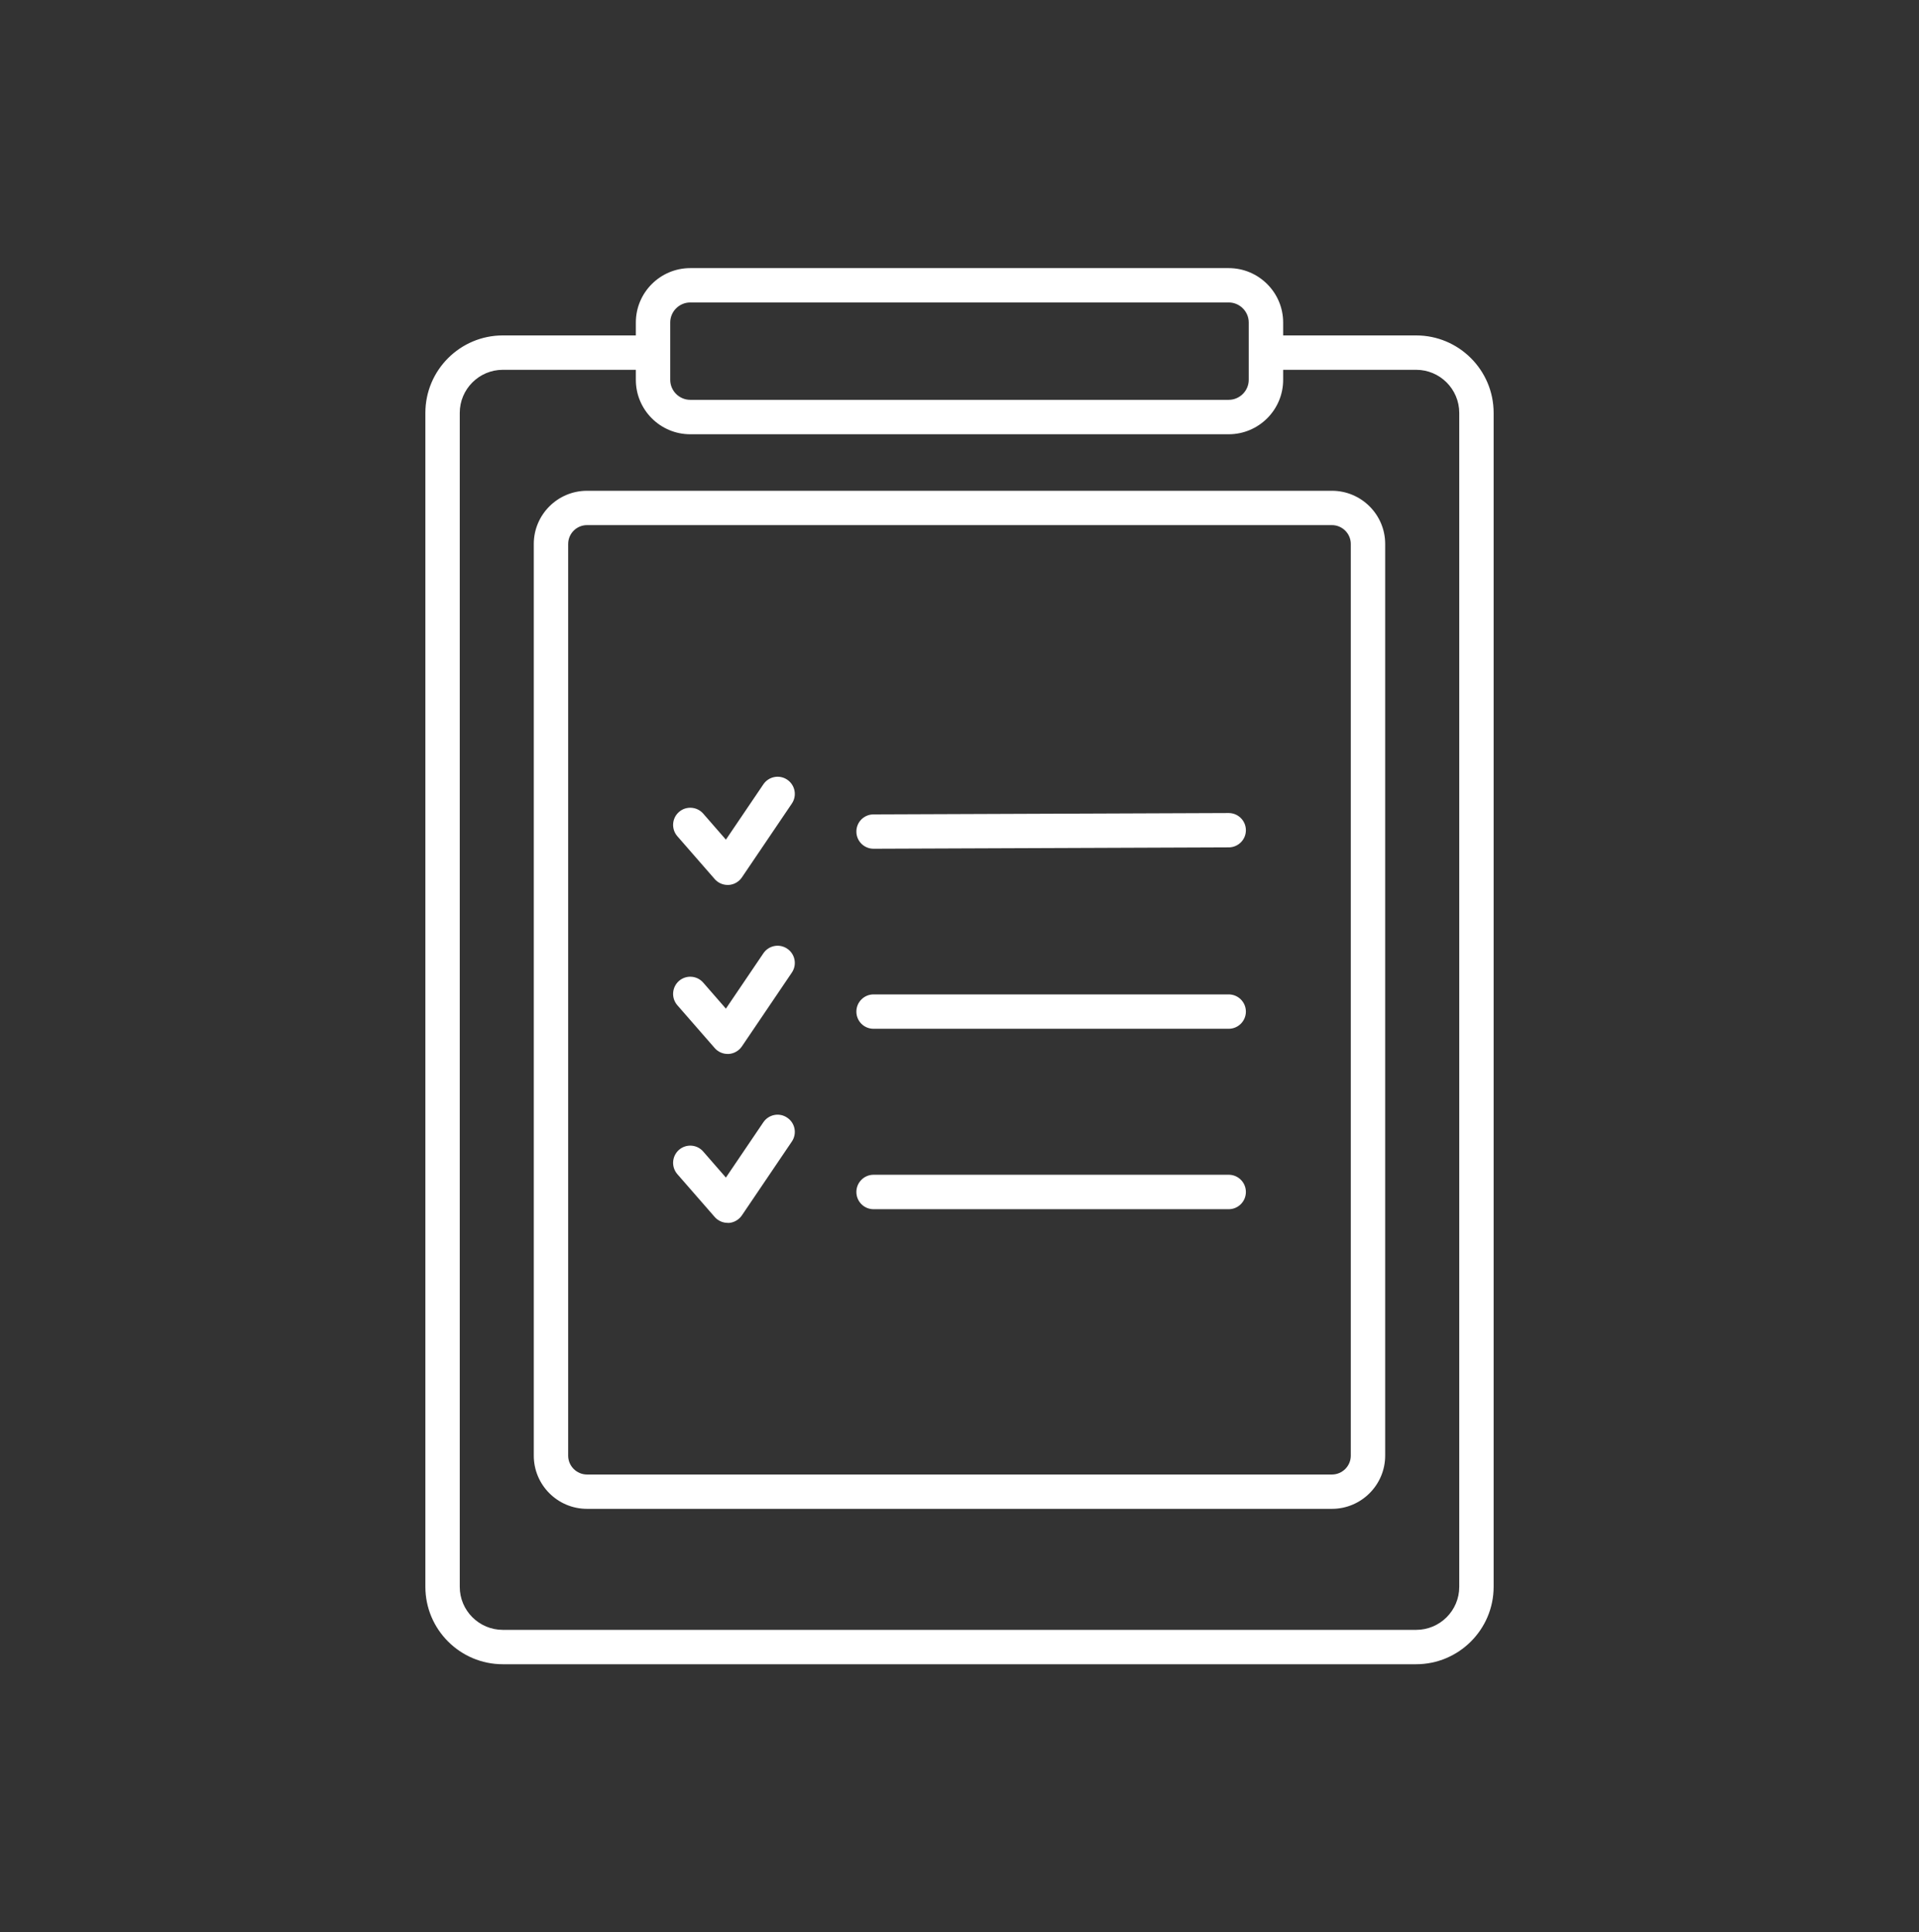 <?xml version="1.0" encoding="utf-8"?>
<!-- Generator: Adobe Illustrator 16.0.0, SVG Export Plug-In . SVG Version: 6.00 Build 0)  -->
<!DOCTYPE svg PUBLIC "-//W3C//DTD SVG 1.1//EN" "http://www.w3.org/Graphics/SVG/1.1/DTD/svg11.dtd">
<svg version="1.1" id="레이어_1" xmlns="http://www.w3.org/2000/svg" xmlns:xlink="http://www.w3.org/1999/xlink" x="0px"
	 y="0px" width="47.667px" height="48px" viewBox="0 0 47.667 48" enable-background="new 0 0 47.667 48" xml:space="preserve">
<rect x="0" y="0" width="47.667" height="48" fill="#333333" stroke="none"/>
<g>
	<g>
		<g>
			<path fill="#FFFFFF" d="M35.175,41.34H12.49c-1.061,0-1.924-0.863-1.924-1.924v-29.16c0-1.061,0.863-1.924,1.924-1.924h3.625
				c0.236,0,0.427,0.191,0.427,0.427c0,0.236-0.191,0.427-0.427,0.427H12.49c-0.59,0-1.07,0.48-1.07,1.071v29.16
				c0,0.59,0.48,1.069,1.07,1.069h22.687c0.59,0,1.07-0.479,1.07-1.069v-29.16c0-0.591-0.48-1.071-1.07-1.071h-3.625
				c-0.236,0-0.428-0.191-0.428-0.427c0-0.235,0.19-0.427,0.428-0.427h3.625c1.061,0,1.924,0.863,1.924,1.924v29.16
				C37.101,40.477,36.237,41.34,35.175,41.34z"/>
		</g>
	</g>
	<g>
		<path fill="#FFFFFF" d="M30.52,7.513c0.274,0,0.498,0.225,0.498,0.498v1.423c0,0.274-0.224,0.498-0.498,0.498H17.146
			c-0.274,0-0.498-0.224-0.498-0.498V8.011c0-0.273,0.224-0.498,0.498-0.498H30.52 M30.52,6.66H17.146
			c-0.746,0-1.352,0.606-1.352,1.352v1.423c0,0.746,0.606,1.352,1.352,1.352H30.52c0.746,0,1.353-0.606,1.353-1.352V8.011
			C31.873,7.266,31.266,6.66,30.52,6.66L30.52,6.66z"/>
	</g>
	<g>
		<path fill="#FFFFFF" d="M33.085,13.044c0.256,0,0.468,0.21,0.468,0.468v22.647c0,0.257-0.21,0.468-0.468,0.468H14.581
			c-0.257,0-0.468-0.211-0.468-0.468V13.512c0-0.258,0.21-0.468,0.468-0.468H33.085 M33.085,12.191H14.581
			c-0.729,0-1.322,0.593-1.322,1.321v22.647c0,0.729,0.593,1.321,1.322,1.321h18.504c0.729,0,1.322-0.595,1.322-1.321V13.512
			C34.408,12.784,33.814,12.191,33.085,12.191L33.085,12.191z"/>
	</g>
	<g>
		<g>
			<path fill="#FFFFFF" d="M18.074,21.982c-0.123,0-0.24-0.053-0.321-0.146c0,0-0.609-0.697-0.929-1.065
				c-0.154-0.178-0.135-0.448,0.042-0.602c0.178-0.155,0.448-0.135,0.602,0.042c0.155,0.178,0.375,0.431,0.563,0.646l0.931-1.375
				c0.132-0.195,0.398-0.247,0.593-0.114c0.195,0.132,0.247,0.397,0.114,0.593l-1.241,1.834c-0.074,0.109-0.195,0.179-0.327,0.187
				C18.092,21.982,18.083,21.982,18.074,21.982z"/>
		</g>
		<g>
			<path fill="#FFFFFF" d="M18.074,26.18c-0.123,0-0.24-0.053-0.321-0.146c0,0-0.609-0.696-0.929-1.065
				c-0.154-0.178-0.135-0.447,0.042-0.603c0.178-0.154,0.448-0.135,0.602,0.043c0.155,0.178,0.375,0.431,0.563,0.646l0.931-1.375
				c0.132-0.196,0.398-0.247,0.593-0.114c0.195,0.132,0.247,0.397,0.114,0.593l-1.241,1.834c-0.074,0.108-0.195,0.179-0.327,0.187
				C18.092,26.18,18.083,26.18,18.074,26.18z"/>
		</g>
		<g>
			<path fill="#FFFFFF" d="M18.074,30.376c-0.123,0-0.24-0.054-0.321-0.146c0,0-0.609-0.696-0.929-1.065
				c-0.154-0.179-0.135-0.447,0.042-0.603c0.178-0.154,0.448-0.136,0.602,0.043c0.155,0.179,0.375,0.431,0.563,0.646l0.931-1.375
				c0.132-0.194,0.398-0.247,0.593-0.112c0.195,0.131,0.247,0.396,0.114,0.592l-1.241,1.834c-0.074,0.108-0.195,0.18-0.327,0.188
				C18.092,30.376,18.083,30.376,18.074,30.376z"/>
		</g>
		<g>
			<path fill="#FFFFFF" d="M21.699,21.083c-0.235,0-0.426-0.189-0.427-0.425c-0.001-0.236,0.189-0.428,0.425-0.428l8.821-0.034
				c0.001,0,0.001,0,0.002,0c0.235,0,0.426,0.19,0.427,0.425c0.002,0.235-0.189,0.427-0.425,0.428L21.699,21.083L21.699,21.083z"/>
		</g>
		<g>
			<path fill="#FFFFFF" d="M30.52,25.555h-8.821c-0.236,0-0.427-0.188-0.427-0.427c0-0.235,0.191-0.427,0.427-0.427h8.821
				c0.235,0,0.427,0.191,0.427,0.427C30.947,25.364,30.755,25.555,30.52,25.555z"/>
		</g>
		<g>
			<path fill="#FFFFFF" d="M30.52,30.037h-8.821c-0.236,0-0.427-0.191-0.427-0.428c0-0.235,0.191-0.428,0.427-0.428h8.821
				c0.235,0,0.427,0.19,0.427,0.428C30.947,29.846,30.755,30.037,30.52,30.037z"/>
		</g>
	</g>
</g>
<g display="none">
	<g display="inline">
		<g>
			<path fill="#0EB3D3" d="M34.548,25.58H24.433c-0.237,0-0.429-0.193-0.429-0.43v-1.491l-2.163-1.056
				c-0.147-0.072-0.241-0.221-0.241-0.385c0-0.164,0.094-0.313,0.241-0.385l2.163-1.056V9.984c0-0.237,0.191-0.429,0.429-0.429
				h10.115c0.236,0,0.429,0.192,0.429,0.429V25.15C34.977,25.387,34.785,25.58,34.548,25.58z M24.86,24.723h9.261V10.412H24.86
				v10.632c0,0.164-0.093,0.313-0.239,0.385l-1.616,0.788l1.616,0.788c0.146,0.072,0.239,0.221,0.239,0.385V24.723z M24.433,21.045
				L24.433,21.045L24.433,21.045z"/>
		</g>
		<g>
			<g>
				<path fill="#0EB3D3" d="M27.425,22.366h-0.877c-0.236,0-0.43-0.192-0.43-0.428c0-0.237,0.191-0.429,0.43-0.429h0.877
					c0.236,0,0.429,0.192,0.429,0.429C27.854,22.174,27.662,22.366,27.425,22.366z"/>
			</g>
			<g>
				<path fill="#0EB3D3" d="M32.433,13.626h-5.885c-0.236,0-0.43-0.192-0.43-0.428c0-0.237,0.191-0.429,0.43-0.429h5.885
					c0.236,0,0.429,0.192,0.429,0.429C32.861,13.434,32.669,13.626,32.433,13.626z"/>
			</g>
			<g>
				<path fill="#0EB3D3" d="M32.433,16.539h-5.885c-0.236,0-0.43-0.191-0.43-0.428c0-0.237,0.191-0.429,0.43-0.429h5.885
					c0.236,0,0.429,0.192,0.429,0.429C32.862,16.348,32.669,16.539,32.433,16.539z"/>
			</g>
			<g>
				<path fill="#0EB3D3" d="M32.433,19.453h-5.885c-0.236,0-0.43-0.192-0.43-0.429c0-0.236,0.191-0.428,0.43-0.428h5.885
					c0.236,0,0.429,0.192,0.429,0.428C32.861,19.261,32.669,19.453,32.433,19.453z"/>
			</g>
			<g>
				<path fill="#0EB3D3" d="M31.021,22.366h-2.014c-0.236,0-0.428-0.192-0.428-0.428c0-0.237,0.189-0.429,0.428-0.429h2.014
					c0.236,0,0.43,0.192,0.43,0.429C31.451,22.174,31.259,22.366,31.021,22.366z"/>
			</g>
		</g>
		<g>
			<path fill="#0EB3D3" d="M16.711,19.675c-1.242,0-2.253-1.011-2.253-2.253v-0.47c0-1.242,1.011-2.253,2.253-2.253
				c1.242,0,2.253,1.011,2.253,2.253v0.47C18.964,18.665,17.953,19.675,16.711,19.675z M16.711,15.557
				c-0.77,0-1.396,0.626-1.396,1.396v0.47c0,0.77,0.626,1.396,1.396,1.396s1.396-0.626,1.396-1.396v-0.47
				C18.106,16.183,17.48,15.557,16.711,15.557z"/>
		</g>
		<g>
			<path fill="#0EB3D3" d="M20.305,25.73h-7.187c-0.237,0-0.429-0.191-0.429-0.429v-2.688c0-2.094,1.804-3.798,4.021-3.798
				c2.217,0,4.021,1.704,4.021,3.798v2.688C20.732,25.539,20.541,25.73,20.305,25.73z M13.547,24.875h6.329v-2.258
				c0-1.622-1.42-2.941-3.165-2.941s-3.164,1.319-3.164,2.941V24.875z"/>
		</g>
	</g>
	<g display="inline">
		<g>
			<path fill="#0EB3D3" d="M38.164,33.197H9.503c-0.551,0-1-0.449-1-1V12.802c0-0.551,0.449-1,1-1h14.93
				c0.236,0,0.428,0.192,0.428,0.429s-0.191,0.429-0.428,0.429H9.503c-0.079,0-0.143,0.064-0.143,0.143v19.395
				c0,0.078,0.063,0.144,0.143,0.144h28.661c0.078,0,0.144-0.063,0.144-0.144V12.802c0-0.079-0.063-0.143-0.144-0.143h-3.615
				c-0.235,0-0.428-0.192-0.428-0.429s0.19-0.429,0.428-0.429h3.615c0.551,0,1,0.449,1,1v19.395
				C39.164,32.748,38.714,33.197,38.164,33.197z"/>
		</g>
		<g>
			<path fill="#0EB3D3" d="M27.798,38.445h-7.93c-0.237,0-0.429-0.191-0.429-0.428V32.77c0-0.236,0.191-0.43,0.429-0.43h7.93
				c0.236,0,0.43,0.191,0.43,0.43v5.248C28.228,38.254,28.035,38.445,27.798,38.445z M20.296,37.588h7.075v-4.391h-7.075V37.588
				L20.296,37.588z"/>
		</g>
		<g>
			<path fill="#0EB3D3" d="M31.759,38.445H15.906c-0.236,0-0.428-0.191-0.428-0.428c0-0.238,0.191-0.432,0.428-0.432h15.854
				c0.236,0,0.43,0.189,0.43,0.432C32.188,38.254,31.996,38.445,31.759,38.445z"/>
		</g>
	</g>
	<g display="inline">
		<path fill="#0EB3D3" d="M38.734,29.051H8.932c-0.236,0-0.429-0.191-0.429-0.428c0-0.237,0.192-0.428,0.429-0.428h29.803
			c0.237,0,0.429,0.19,0.429,0.428C39.164,28.859,38.972,29.051,38.734,29.051z"/>
	</g>
</g>
<g display="none">
	<g display="inline">
		<g>
			<path fill="#0EB3D3" d="M38.192,34.381H9.474c-0.499,0-0.905-0.406-0.905-0.904V14.042c0-0.499,0.406-0.905,0.905-0.905h6.417
				c0.184,0,0.333,0.149,0.333,0.333c0,0.184-0.148,0.333-0.333,0.333H9.474c-0.132,0-0.24,0.107-0.24,0.24v19.434
				c0,0.133,0.107,0.239,0.24,0.239h28.718c0.132,0,0.24-0.106,0.24-0.239V14.042c0-0.132-0.106-0.24-0.24-0.24h-6.417
				c-0.184,0-0.333-0.149-0.333-0.333c0-0.184,0.147-0.333,0.333-0.333h6.417c0.499,0,0.905,0.406,0.905,0.905v19.434
				C39.097,33.975,38.691,34.381,38.192,34.381z"/>
		</g>
	</g>
	<g display="inline">
		<g>
			<path fill="#0EB3D3" d="M27.807,39.639H19.86c-0.184,0-0.333-0.147-0.333-0.332v-5.259c0-0.185,0.149-0.333,0.333-0.333h7.947
				c0.185,0,0.333,0.148,0.333,0.333v5.259C28.139,39.488,27.99,39.639,27.807,39.639z M20.192,38.975h7.281v-4.594h-7.281V38.975z"
				/>
		</g>
	</g>
	<g display="inline">
		<g>
			<path fill="#0EB3D3" d="M31.775,39.639H15.891c-0.184,0-0.333-0.147-0.333-0.332s0.149-0.332,0.333-0.332h15.885
				c0.185,0,0.333,0.147,0.333,0.332C32.109,39.49,31.958,39.639,31.775,39.639z"/>
		</g>
	</g>
	<g display="inline">
		<g>
			<path fill="#0EB3D3" d="M38.764,30.229H8.902c-0.184,0-0.333-0.148-0.333-0.334c0-0.185,0.149-0.332,0.333-0.332h29.862
				c0.185,0,0.333,0.147,0.333,0.332C39.097,30.078,38.949,30.229,38.764,30.229z"/>
		</g>
	</g>
	<g display="inline">
		<g>
			<path fill="#0EB3D3" d="M31.705,24.982H15.962c-0.184,0-0.333-0.148-0.333-0.332V8.694c0-0.184,0.149-0.333,0.333-0.333h15.743
				c0.185,0,0.332,0.148,0.332,0.333V24.65C32.037,24.834,31.888,24.982,31.705,24.982z M16.294,24.318h15.077V9.027H16.294V24.318z
				"/>
		</g>
	</g>
	<g display="inline">
		<g>
			<g>
				<path fill="#0EB3D3" d="M23.826,23.024c-0.058,0-0.115-0.015-0.166-0.044c-0.103-0.059-0.167-0.169-0.167-0.288l-0.014-4.934
					c0-0.119,0.063-0.229,0.166-0.289l4.294-2.479c0.104-0.059,0.229-0.059,0.333,0c0.103,0.06,0.167,0.169,0.167,0.288l0.014,4.934
					c0.002,0.119-0.063,0.229-0.166,0.289l-4.292,2.479C23.941,23.009,23.884,23.024,23.826,23.024z M24.145,17.949l0.012,4.167
					l3.629-2.096l-0.014-4.167L24.145,17.949z"/>
			</g>
		</g>
		<g>
			<g>
				<path fill="#0EB3D3" d="M23.826,23.024c-0.058,0-0.116-0.015-0.167-0.045L19.393,20.5c-0.102-0.06-0.166-0.169-0.166-0.287
					l-0.014-4.934c-0.001-0.119,0.063-0.229,0.166-0.289c0.104-0.06,0.231-0.059,0.333,0l4.266,2.479
					c0.102,0.059,0.165,0.168,0.165,0.287l0.014,4.934c0,0.119-0.063,0.229-0.167,0.289C23.941,23.009,23.883,23.024,23.826,23.024z
					 M19.893,20.021l3.599,2.092L23.48,17.95l-3.599-2.091L19.893,20.021z"/>
			</g>
		</g>
		<g>
			<g>
				<path fill="#0EB3D3" d="M23.812,18.09c-0.058,0-0.116-0.015-0.167-0.045l-4.266-2.479c-0.103-0.06-0.166-0.169-0.165-0.288
					c0-0.119,0.063-0.229,0.166-0.288l4.294-2.479c0.103-0.06,0.23-0.059,0.333,0l4.266,2.479c0.104,0.06,0.166,0.17,0.166,0.289
					c0,0.119-0.063,0.229-0.167,0.288l-4.293,2.479C23.927,18.076,23.87,18.09,23.812,18.09z M20.21,15.28l3.603,2.093l3.629-2.095
					l-3.603-2.094L20.21,15.28z"/>
			</g>
		</g>
	</g>
	<g display="inline">
		<g>
			<path fill="#0EB3D3" d="M31.705,11.173H15.962c-0.184,0-0.333-0.148-0.333-0.333V8.694c0-0.184,0.149-0.333,0.333-0.333h15.743
				c0.185,0,0.332,0.148,0.332,0.333v2.146C32.037,11.024,31.888,11.173,31.705,11.173z M16.294,10.508h15.077V9.027H16.294V10.508z
				"/>
		</g>
	</g>
	<g display="inline">
		<g>
			<g>
				<path fill="#0EB3D3" d="M30.32,27.664H17.346c-0.184,0-0.333-0.148-0.333-0.333s0.149-0.332,0.333-0.332H30.32
					c0.184,0,0.333,0.147,0.333,0.332S30.503,27.664,30.32,27.664z"/>
			</g>
		</g>
		<g>
			<g>
				<path fill="#0EB3D3" d="M16.964,28.294c-0.184,0-0.333-0.149-0.333-0.333v-1.26c0-0.184,0.149-0.332,0.333-0.332
					s0.333,0.148,0.333,0.332v1.26C17.296,28.145,17.147,28.294,16.964,28.294z"/>
			</g>
		</g>
		<g>
			<g>
				<path fill="#0EB3D3" d="M23.833,28.294c-0.184,0-0.333-0.149-0.333-0.333v-1.26c0-0.184,0.149-0.332,0.333-0.332
					s0.333,0.148,0.333,0.332v1.26C24.166,28.145,24.017,28.294,23.833,28.294z"/>
			</g>
		</g>
		<g>
			<g>
				<path fill="#0EB3D3" d="M30.703,28.294c-0.185,0-0.334-0.149-0.334-0.333v-1.26c0-0.184,0.149-0.332,0.334-0.332
					s0.332,0.148,0.332,0.332v1.26C31.035,28.145,30.886,28.294,30.703,28.294z"/>
			</g>
		</g>
	</g>
</g>
<g display="none">
	<g display="inline">
		<path fill="#52D0AD" d="M11.924,26.18c-1.968,0-3.568-1.602-3.568-3.569v-1.082c0-1.967,1.601-3.568,3.568-3.568
			c1.967,0,3.568,1.601,3.568,3.568v1.082C15.493,24.578,13.892,26.18,11.924,26.18z M11.924,18.773
			c-1.519,0-2.755,1.236-2.755,2.755v1.082c0,1.52,1.236,2.755,2.755,2.755c1.52,0,2.755-1.235,2.755-2.755v-1.082
			C14.68,20.009,13.444,18.773,11.924,18.773z"/>
	</g>
	<g display="inline">
		<path fill="#52D0AD" d="M38.421,31.318L38.421,31.318l-14.904-0.014c-0.225,0-0.406-0.184-0.406-0.406
			c0-0.226,0.183-0.406,0.407-0.406l0,0l14.498,0.014l0.009-17.434L13.111,13.06l-0.001,5.307c0,0.224-0.182,0.406-0.407,0.406l0,0
			c-0.224,0-0.406-0.182-0.406-0.407l0.001-5.713c0-0.108,0.043-0.211,0.119-0.288c0.076-0.076,0.18-0.119,0.288-0.119l0,0
			l25.727,0.013c0.224,0,0.405,0.182,0.405,0.407L38.83,30.913c0,0.108-0.043,0.212-0.119,0.287
			C38.634,31.277,38.53,31.318,38.421,31.318z"/>
	</g>
	<g display="inline">
		<path fill="#52D0AD" d="M41.273,11.021H9.862c-0.225,0-0.407-0.182-0.407-0.406c0-0.224,0.182-0.406,0.407-0.406h31.411
			c0.225,0,0.407,0.182,0.407,0.406C41.68,10.839,41.498,11.021,41.273,11.021z"/>
	</g>
	<g display="inline">
		<path fill="#52D0AD" d="M17.456,37.792H6.393c-0.225,0-0.407-0.183-0.407-0.407v-7.732c0-2.361,2.17-4.285,4.838-4.285h2.2
			c2.667,0,4.838,1.924,4.838,4.285v7.732C17.862,37.609,17.68,37.792,17.456,37.792z M6.799,36.979h10.25v-7.326
			c0-1.916-1.806-3.473-4.025-3.473h-2.2c-2.219,0-4.025,1.557-4.025,3.473V36.979z"/>
	</g>
	<g display="inline">
		<path fill="#52D0AD" d="M9.44,37.792c-0.225,0-0.407-0.183-0.407-0.407v-7.609c0-0.223,0.182-0.404,0.407-0.404
			c0.224,0,0.406,0.184,0.406,0.404v7.609C9.847,37.609,9.665,37.792,9.44,37.792z"/>
	</g>
	<g display="inline">
		<path fill="#52D0AD" d="M19.686,34.971c-0.851,0-1.652-0.453-2.091-1.183l-0.486-0.808c-0.116-0.192-0.054-0.442,0.138-0.56
			c0.192-0.114,0.442-0.054,0.558,0.14l0.487,0.809c0.292,0.484,0.827,0.788,1.395,0.788c0.5,0,0.982-0.236,1.288-0.632l3.799-4.914
			c0.001-0.002,0.003-0.004,0.004-0.004c0.12-0.15,0.175-0.34,0.152-0.531c-0.021-0.192-0.117-0.365-0.269-0.485
			c-0.317-0.251-0.782-0.198-1.034,0.116l-3.52,4.393c-0.08,0.099-0.201,0.155-0.329,0.15c-0.127-0.004-0.246-0.066-0.32-0.17
			l-3.061-4.314c-0.13-0.184-0.087-0.438,0.096-0.565c0.184-0.132,0.437-0.089,0.567,0.097l2.75,3.875l3.185-3.972
			c0.53-0.661,1.503-0.771,2.169-0.245c0.321,0.256,0.524,0.622,0.571,1.031c0.048,0.406-0.067,0.809-0.323,1.128l-3.796,4.909
			C21.157,34.615,20.436,34.971,19.686,34.971z"/>
	</g>
	<g display="inline">
		<path fill="#52D0AD" d="M24.423,27.462c-0.084,0-0.169-0.024-0.242-0.08c-0.18-0.134-0.218-0.389-0.083-0.569l3.911-5.254
			c0.135-0.18,0.389-0.217,0.57-0.083c0.18,0.134,0.217,0.388,0.082,0.568l-3.912,5.256C24.669,27.404,24.546,27.462,24.423,27.462z
			"/>
	</g>
	<g display="inline">
		<path fill="#52D0AD" d="M36.214,17.805H25.279c-0.225,0-0.406-0.182-0.406-0.406c0-0.225,0.183-0.406,0.406-0.406h10.936
			c0.226,0,0.406,0.182,0.406,0.406S36.439,17.805,36.214,17.805z"/>
	</g>
	<g display="inline">
		<path fill="#52D0AD" d="M36.214,21.044h-1.771c-0.225,0-0.406-0.182-0.406-0.406c0-0.225,0.183-0.406,0.406-0.406h1.771
			c0.225,0,0.406,0.182,0.406,0.406C36.621,20.862,36.439,21.044,36.214,21.044z"/>
	</g>
	<g display="inline">
		<path fill="#52D0AD" d="M36.214,23.153h-1.771c-0.225,0-0.406-0.182-0.406-0.406s0.183-0.406,0.406-0.406h1.771
			c0.225,0,0.406,0.182,0.406,0.406S36.439,23.153,36.214,23.153z"/>
	</g>
	<g display="inline">
		<path fill="#52D0AD" d="M36.214,25.262h-1.771c-0.225,0-0.406-0.182-0.406-0.406c0-0.224,0.183-0.404,0.406-0.404h1.771
			c0.225,0,0.406,0.182,0.406,0.404C36.621,25.08,36.439,25.262,36.214,25.262z"/>
	</g>
	<g display="inline">
		<path fill="#52D0AD" d="M31.694,25.751H20.02c-0.829,0-1.504-0.675-1.504-1.504v-3.489c0-0.83,0.675-1.504,1.504-1.504h11.674
			c0.83,0,1.505,0.674,1.505,1.504v3.489C33.199,25.076,32.524,25.751,31.694,25.751z M20.02,20.067
			c-0.381,0-0.691,0.31-0.691,0.691v3.489c0,0.381,0.31,0.69,0.691,0.69h11.674c0.382,0,0.69-0.311,0.69-0.69v-3.489
			c0-0.381-0.309-0.691-0.69-0.691H20.02z"/>
	</g>
</g>
</svg>
